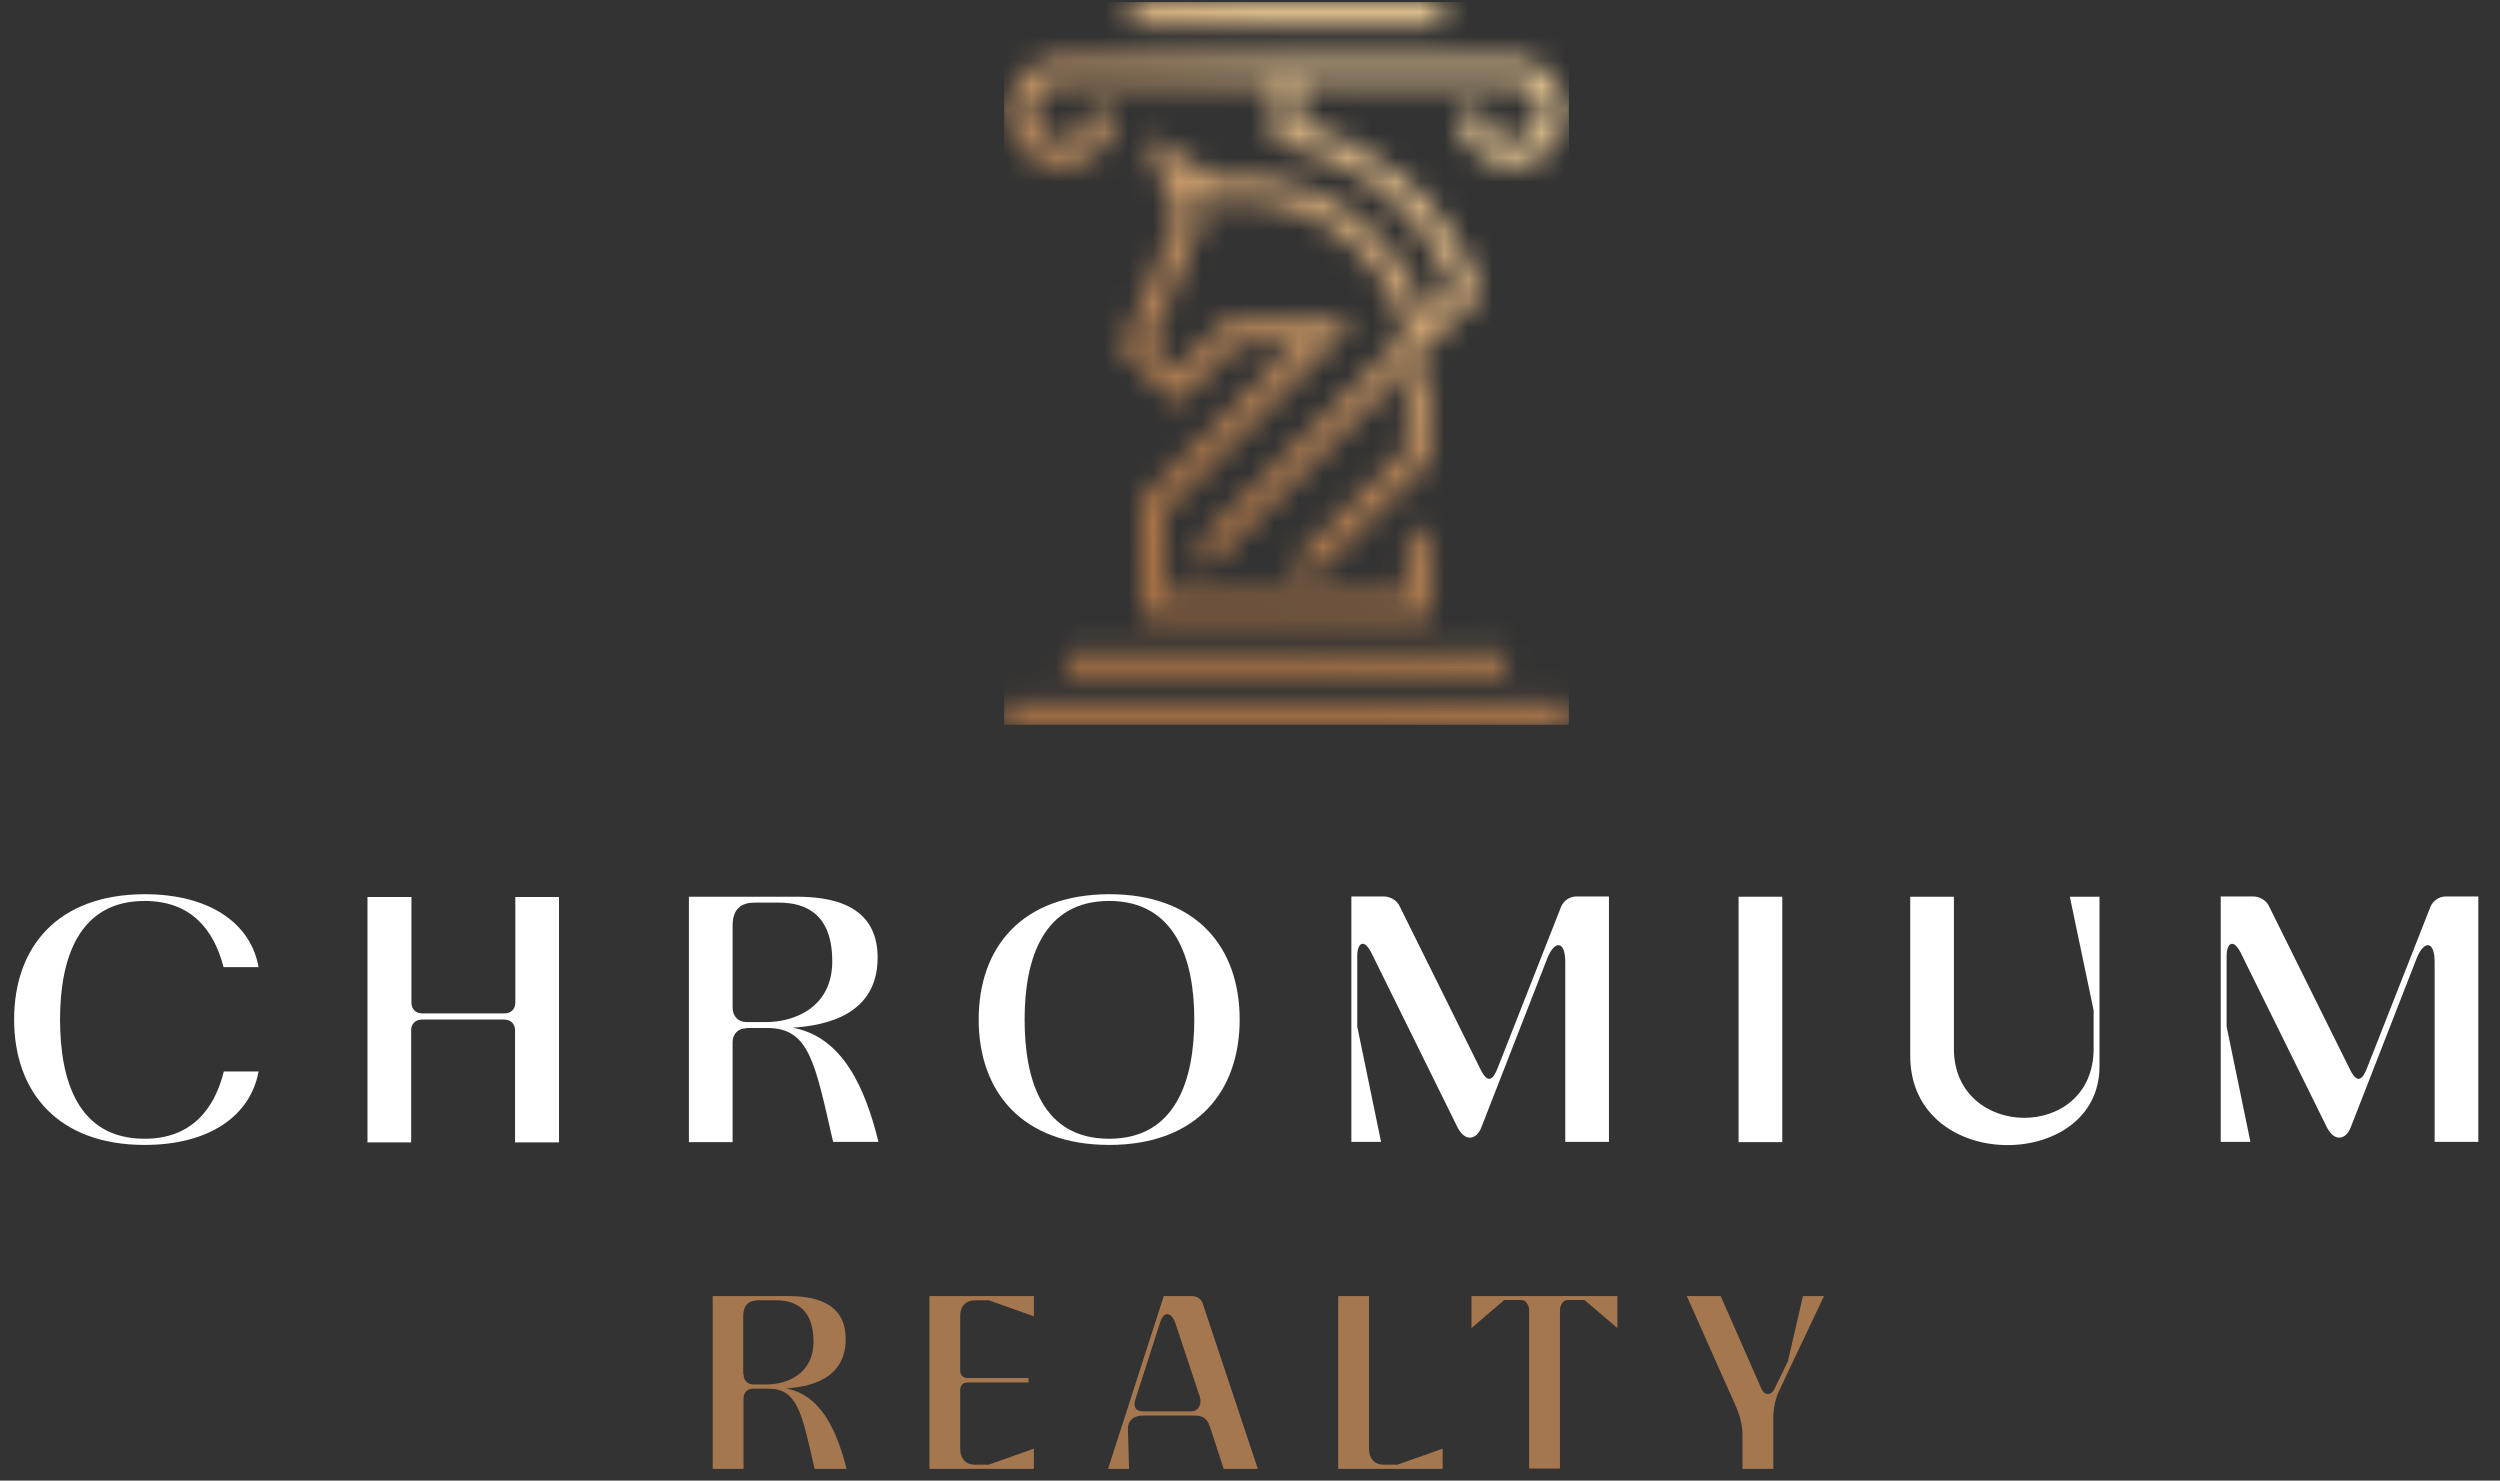 <?xml version="1.0" encoding="UTF-8"?>
<svg xmlns="http://www.w3.org/2000/svg" width="103" height="61" viewBox="0 0 103 61" fill="none">
  <rect x="0" y="0" width="103" height="61" fill="#333333" stroke="none"/>
  <mask id="mask0_2_12" style="mask-type:luminance" maskUnits="userSpaceOnUse" x="41" y="0" width="24" height="30">
    <path d="M58.906 14.876V18.92L54.28 23.554H52.919L57.949 18.527V15.858L58.906 14.876ZM43.956 26.835H62.032V27.806H43.956V26.835ZM41.372 28.903H64.639V29.874H41.372V28.903ZM59.402 1.057H46.598V0.086H59.402V1.057ZM51.616 16.02L53.484 14.148H50.947L48.49 16.632L46.229 14.414L48.501 8.995L47.175 5.563L48.374 6.279C49.101 6.707 49.77 7.123 50.128 7.354C51.027 7.25 51.939 7.308 52.815 7.504C53.75 7.724 54.638 8.093 55.457 8.637C56.345 9.226 57.107 9.988 57.695 10.867C58.145 11.537 58.491 12.265 58.722 13.039L59.898 11.86C59.322 10.381 58.399 9.122 57.268 8.14C56.022 7.065 54.523 6.314 52.908 5.979L52.527 5.898V3.391H43.737C43.483 3.391 43.252 3.46 43.056 3.599C42.86 3.726 42.699 3.922 42.606 4.142C42.514 4.373 42.491 4.616 42.537 4.858C42.583 5.089 42.699 5.309 42.872 5.482C43.045 5.655 43.264 5.771 43.495 5.817C43.725 5.863 43.979 5.84 44.198 5.748C44.429 5.655 44.614 5.494 44.74 5.297C44.867 5.101 44.948 4.87 44.948 4.616H45.917C45.917 5.055 45.779 5.482 45.548 5.829C45.317 6.175 44.971 6.464 44.568 6.638C44.164 6.811 43.725 6.846 43.31 6.765C42.895 6.684 42.503 6.476 42.191 6.164C41.88 5.852 41.672 5.459 41.591 5.043C41.511 4.627 41.545 4.188 41.718 3.784C41.891 3.379 42.168 3.033 42.526 2.801C42.883 2.57 43.299 2.432 43.737 2.432H62.286C62.724 2.432 63.151 2.57 63.497 2.801C63.843 3.033 64.132 3.379 64.305 3.784C64.478 4.188 64.513 4.627 64.432 5.043C64.351 5.459 64.143 5.852 63.832 6.164C63.52 6.476 63.128 6.684 62.713 6.765C62.298 6.846 61.859 6.811 61.456 6.638C61.052 6.464 60.706 6.187 60.475 5.829C60.244 5.471 60.106 5.055 60.106 4.616H61.075C61.075 4.87 61.144 5.101 61.282 5.297C61.409 5.494 61.605 5.655 61.825 5.748C62.055 5.84 62.298 5.863 62.528 5.817C62.759 5.771 62.978 5.655 63.151 5.482C63.324 5.309 63.44 5.089 63.486 4.858C63.532 4.627 63.509 4.373 63.417 4.142C63.324 3.911 63.163 3.726 62.967 3.599C62.771 3.472 62.54 3.391 62.286 3.391H53.496V5.124C55.123 5.528 56.634 6.314 57.903 7.412C59.229 8.567 60.279 10.058 60.913 11.814L61.017 12.103L58.906 14.206L57.937 15.177L49.574 23.554V22.179L57.914 13.825C57.718 12.946 57.372 12.126 56.876 11.398C56.357 10.624 55.688 9.965 54.903 9.434C54.188 8.96 53.404 8.625 52.585 8.44C51.766 8.255 50.901 8.209 50.058 8.325L49.885 8.348L49.632 8.186C49.493 8.093 49.297 7.978 49.066 7.839L49.528 9.029L47.359 14.194L48.467 15.28L50.543 13.189H55.803L54.984 14.009L47.982 21.035L48.051 24.536H57.949V22.548L58.918 21.578V25.495H47.105L47.013 20.642L51.616 16.02Z" fill="white"></path>
  </mask>
  <g mask="url(#mask0_2_12)">
    <path d="M64.639 0.086H41.372V29.862H64.639V0.086Z" fill="url(#paint0_linear_2_12)"></path>
  </g>
  <path d="M9.222 44.144H10.653C10.318 45.981 8.611 47.171 5.958 47.171C2.382 47.171 0.582 44.987 0.582 42.006C0.582 39.014 2.37 36.853 5.958 36.841C8.611 36.841 10.33 38.02 10.653 39.846H9.211C8.807 38.286 7.861 37.119 5.958 37.119C3.247 37.119 2.474 39.487 2.474 41.995C2.474 44.525 3.212 46.917 5.958 46.917C7.873 46.917 8.83 45.715 9.222 44.144Z" fill="white"></path>
  <path d="M16.951 41.313C16.951 41.567 17.124 41.752 17.39 41.752H20.793C21.047 41.752 21.231 41.579 21.231 41.313V36.957H23.031V47.067H21.22V42.445C21.22 42.191 21.047 42.006 20.781 42.006H17.378C17.124 42.006 16.94 42.18 16.94 42.445V47.067H15.14V36.957H16.951V41.313Z" fill="white"></path>
  <path d="M30.759 42.364C30.413 42.364 30.183 42.596 30.183 42.942V47.056H28.383V36.945H32.79C34.116 36.945 36.158 37.188 36.158 39.453C36.158 41.787 34.082 42.249 32.651 42.341C34.728 42.711 35.651 44.849 36.193 47.044H34.324C33.574 43.763 33.343 42.364 31.625 42.353H30.759V42.364ZM30.183 41.509C30.183 41.868 30.413 42.11 30.759 42.11H31.555C32.732 42.11 34.289 41.509 34.289 39.603C34.289 37.696 33.239 37.188 32.097 37.188H31.094C30.563 37.188 30.183 37.419 30.183 38.136V41.509Z" fill="white"></path>
  <path d="M40.322 42.006C40.322 39.014 42.11 36.853 45.698 36.841C49.297 36.841 51.074 39.025 51.074 42.006C51.074 44.999 49.274 47.171 45.698 47.171C42.122 47.171 40.322 44.987 40.322 42.006ZM49.205 41.995C49.205 39.499 48.409 37.119 45.698 37.119C42.987 37.119 42.214 39.487 42.214 41.995C42.214 44.525 42.953 46.917 45.698 46.917C48.443 46.917 49.205 44.49 49.205 41.995Z" fill="white"></path>
  <path d="M56.495 39.245C56.195 38.655 55.919 38.852 55.919 39.383V42.295L56.899 47.044H55.676V36.934H57.014C57.291 36.934 57.568 37.107 57.672 37.35L61.006 44.075C61.306 44.675 61.525 44.49 61.721 43.959L64.316 37.361C64.42 37.107 64.674 36.934 64.951 36.934H66.289V47.044H64.489V39.638C64.489 38.725 64.04 38.748 63.751 39.476L61.029 46.455C60.844 46.94 60.371 47.079 60.048 46.443L56.495 39.245Z" fill="white"></path>
  <path d="M71.63 47.056V36.945H73.43V47.056H71.63Z" fill="white"></path>
  <path d="M80.501 36.945V43.208C80.501 46.963 86.257 47.044 86.257 43.208V41.625L85.277 36.945H86.499V43.936C86.499 48.292 78.69 48.373 78.701 43.485V36.945H80.501Z" fill="white"></path>
  <path d="M92.313 39.245C92.013 38.655 91.737 38.852 91.737 39.383V42.295L92.717 47.044H91.494V36.934H92.832C93.109 36.934 93.386 37.107 93.49 37.35L96.824 44.075C97.124 44.675 97.343 44.49 97.539 43.959L100.134 37.361C100.238 37.107 100.492 36.934 100.769 36.934H102.107V47.044H100.307V39.638C100.307 38.725 99.858 38.748 99.569 39.476L96.847 46.455C96.662 46.94 96.189 47.079 95.866 46.443L92.313 39.245Z" fill="white"></path>
  <path d="M31.036 57.212C30.794 57.212 30.633 57.374 30.633 57.617V60.517H29.364V53.399H32.467C33.401 53.399 34.843 53.572 34.843 55.167C34.843 56.819 33.378 57.143 32.374 57.201C33.839 57.466 34.485 58.968 34.878 60.517H33.562C33.032 58.206 32.87 57.224 31.659 57.212H31.036ZM30.633 56.611C30.633 56.865 30.794 57.039 31.036 57.039H31.59C32.42 57.039 33.516 56.611 33.516 55.271C33.516 53.931 32.778 53.572 31.971 53.572H31.255C30.875 53.572 30.621 53.734 30.621 54.243V56.611H30.633Z" fill="#A5774E"></path>
  <path d="M39.561 59.708C39.561 60.101 39.803 60.343 40.138 60.343H40.738L42.595 59.685V60.517H38.292V53.399H42.595V54.231L40.738 53.572H40.196C39.815 53.572 39.561 53.78 39.561 54.208V56.473C39.561 56.657 39.688 56.773 39.861 56.773H42.376V56.958H39.861C39.676 56.958 39.561 57.085 39.561 57.258V59.708Z" fill="#A5774E"></path>
  <path d="M49.124 53.399C49.32 53.399 49.493 53.526 49.551 53.7L51.823 60.517H50.416L49.862 58.818C49.712 58.344 49.459 58.321 49.147 58.321H47.082C46.713 58.321 46.448 58.529 46.471 58.911L46.517 60.517H45.652L47.947 53.399H49.124ZM48.42 54.497C48.282 54.092 47.959 53.965 47.797 54.485L46.771 57.674C46.702 57.917 46.748 58.148 47.094 58.148H49.078C49.401 58.148 49.516 57.825 49.435 57.559L48.42 54.497Z" fill="#A5774E"></path>
  <path d="M56.403 59.708C56.403 60.101 56.645 60.343 56.98 60.343H57.58L59.437 59.685V60.517H55.134V53.399H56.403V59.708Z" fill="#A5774E"></path>
  <path d="M61.975 53.561L60.625 54.716V53.399H66.635V54.716L65.285 53.561H64.582C64.386 53.561 64.27 53.792 64.27 53.988V60.505H63.001V53.988C63.001 53.792 62.874 53.561 62.69 53.561H61.975Z" fill="#A5774E"></path>
  <path d="M69.496 53.399H70.892L72.553 57.178C72.68 57.489 72.945 57.536 73.106 57.224L73.66 56.091L74.283 53.399H75.148L73.303 57.293C73.153 57.605 73.06 58.044 73.06 58.402V60.517H71.791V59.096C71.791 58.737 71.676 58.298 71.538 57.986L69.496 53.399Z" fill="#A5774E"></path>
  <defs>
    <linearGradient id="paint0_linear_2_12" x1="47.1" y1="22.34" x2="59.653" y2="6.726" gradientUnits="userSpaceOnUse">
      <stop stop-color="#AD7547"></stop>
      <stop offset="0.203" stop-color="#B07A4C"></stop>
      <stop offset="0.44" stop-color="#BB8859"></stop>
      <stop offset="0.694" stop-color="#CCA06F"></stop>
      <stop offset="0.959" stop-color="#E3C08E"></stop>
      <stop offset="1" stop-color="#E7C693"></stop>
    </linearGradient>
  </defs>
</svg>
